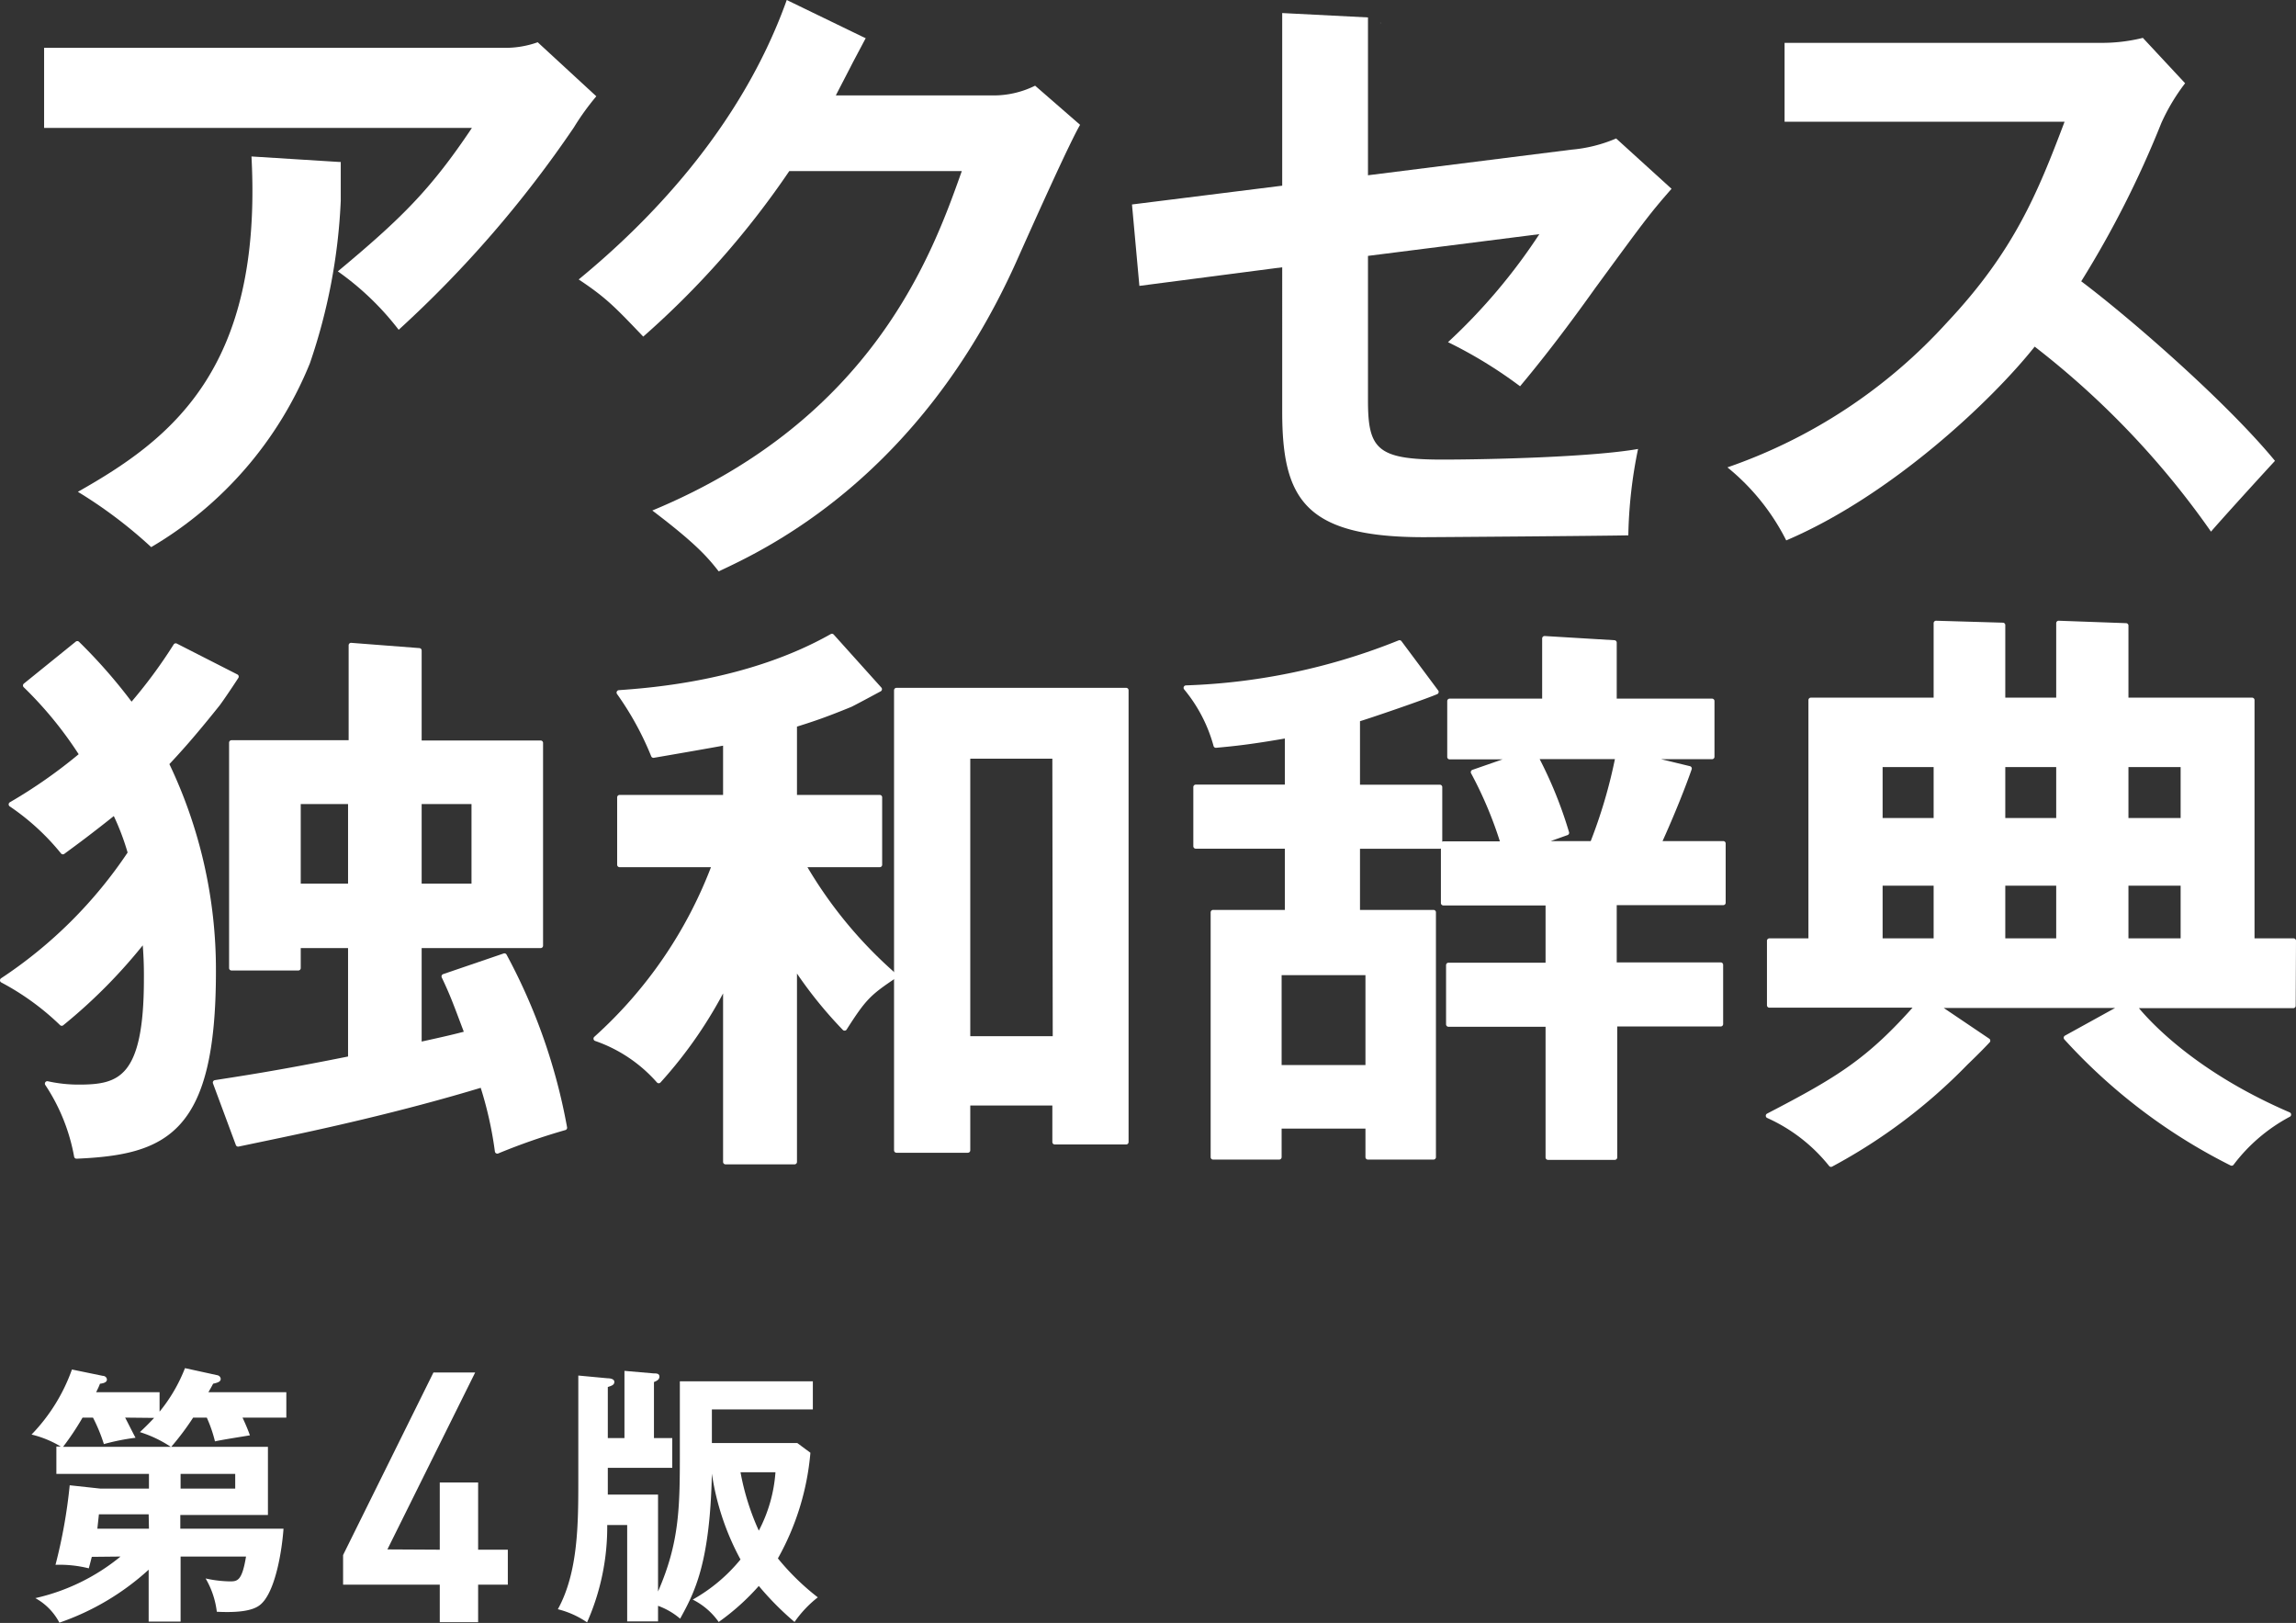 <svg xmlns="http://www.w3.org/2000/svg" viewBox="0 0 235.83 166.68"><rect x="0" y="0" width="235.83" height="166.68" fill="#333333" stroke="none"/><defs><style>.cls-1{fill:#fff;}.cls-2,.cls-3{fill:none;stroke:#fff;}.cls-2{stroke-width:1.42px;}.cls-3{stroke-linecap:round;stroke-linejoin:round;stroke-width:0.5px;}</style></defs><g id="レイヤー_2" data-name="レイヤー 2"><g id="レイヤー_1-2" data-name="レイヤー 1"><path class="cls-1" d="M9.43,159.89c-.11.42-.14.56-.31,1.18a12.42,12.42,0,0,0-3.42-.36,53.55,53.55,0,0,0,1.46-8.17l3.14.34h5v-1.51H5.79v-2.81h.45a10.61,10.61,0,0,0-3-1.23,18.52,18.52,0,0,0,4.15-6.68l3.16.65c.23,0,.43.17.43.39s-.23.37-.71.42c-.16.42-.25.56-.39.87h6.51v2A16.51,16.51,0,0,0,19,140.51l3.34.73a.42.42,0,0,1,.33.37c0,.3-.31.39-.78.5-.2.39-.37.67-.48.87h8v2.61H24.91c.29.62.54,1.2.76,1.82-1,.17-2.66.42-3.59.62a13.93,13.93,0,0,0-.84-2.44h-1.4a27.91,27.91,0,0,1-2.25,3h9.93v7h-9V157h10.6c-.17,2.36-.79,5.89-2,7.41-.42.5-1.07,1.31-4.85,1.12a8.86,8.86,0,0,0-1.15-3.42,12.4,12.4,0,0,0,2.46.3c.79,0,1.27,0,1.69-2.55H18.55v6.68H15.27v-5.33a26.3,26.3,0,0,1-9.17,5.44,6.12,6.12,0,0,0-2.47-2.52,21.09,21.09,0,0,0,8.75-4.27Zm3.42-14.3c.09.14.71,1.4,1.07,2.07a22.82,22.82,0,0,0-3.25.65,17.05,17.05,0,0,0-1.12-2.72H8.48a27.79,27.79,0,0,1-2,3H17.54a12.37,12.37,0,0,0-3.17-1.51c.39-.37.78-.73,1.46-1.46Zm2.42,9.93H10.16L10,157h5.3Zm3.28-2.64h5.61v-1.51H18.55Z"/><polygon class="cls-1" points="51.45 162.04 48.4 162.04 48.4 165.89 45.88 165.89 45.88 162.04 35.95 162.04 35.95 159.87 44.96 141.67 47.66 141.67 38.65 159.83 45.88 159.87 45.88 152.96 48.4 152.96 48.4 159.87 51.45 159.87 51.45 162.04"/><polygon class="cls-2" points="51.45 162.04 48.4 162.04 48.4 165.89 45.88 165.89 45.88 162.04 35.95 162.04 35.95 159.87 44.96 141.67 47.66 141.67 38.65 159.83 45.88 159.87 45.88 152.96 48.4 152.96 48.4 159.87 51.45 159.87 51.45 162.04"/><path class="cls-1" d="M69.83,141.86H83.49v2.89H73.12v3.45h8.77l1.35,1a26.83,26.83,0,0,1-3.34,10.85,25.1,25.1,0,0,0,4.1,4,11.53,11.53,0,0,0-2.39,2.53,30.45,30.45,0,0,1-3.67-3.7,24,24,0,0,1-4.12,3.7,7.19,7.19,0,0,0-2.67-2.3,17.15,17.15,0,0,0,4.91-4.12,26.56,26.56,0,0,1-2.94-8.81c-.2,9.28-1.8,12.23-3.26,14.89a7.32,7.32,0,0,0-2.27-1.32v1.6H64.42v-9.9H62.37a24.16,24.16,0,0,1-2.07,10,9.29,9.29,0,0,0-3-1.35c2.1-3.81,2.1-8.86,2.1-13.29V141.27l3,.28c.25,0,.7.06.7.37s-.25.39-.67.53v5.24h1.71v-6.9l3,.26c.28,0,.59,0,.59.33s-.31.45-.56.56v5.75h1.88v3.06H62.43v2.75h5.16v9.95c2.24-5.13,2.24-8.75,2.24-14.61Zm6.23,9.34a25.59,25.59,0,0,0,1.88,6,15.19,15.19,0,0,0,1.71-6Z"/><path class="cls-1" d="M55.23,4.34a9.86,9.86,0,0,1-3.57.57H4.53v8.23H48.47C44.2,19.52,41.2,22.45,34.7,27.87a28.75,28.75,0,0,1,6.25,6,116.86,116.86,0,0,0,18-20.79,26.08,26.08,0,0,1,2.3-3.19Z"/><path class="cls-1" d="M34.94,16.64l-9.11-.57C27,38,17.47,45.16,8,50.51a47.34,47.34,0,0,1,7.53,5.68A38.84,38.84,0,0,0,31.83,37.31,59.25,59.25,0,0,0,35,20.62c0-.44,0-2.43,0-4"/><path class="cls-1" d="M106.32,8.8a9.6,9.6,0,0,1-4.4,1H85.85c.72-1.4,1.19-2.29,1.75-3.39l1.32-2.49-.27-.12L80.81,0C76,13.46,66.2,23.15,59.44,28.7c2.87,1.91,3.76,2.87,6.63,5.87a89.31,89.31,0,0,0,15-17H98.79C95.8,26,89.74,43,67,52.43c4.46,3.38,5.67,4.78,6.82,6.25,4.91-2.3,20.6-9.63,30.55-31.76,2.11-4.72,5.49-12.25,6.57-14.1Z"/><path class="cls-1" d="M141.78,2.49a.8.8,0,0,0,0-.24c0,.22,0,.33,0,.24"/><path class="cls-1" d="M140.51,41.14V26.28l17.6-2.23a59.56,59.56,0,0,1-9.38,11.09,45.92,45.92,0,0,1,7.4,4.53c1.92-2.29,4.4-5.42,7.72-10.08,5-6.82,5.55-7.59,7.84-10.2L166,14.22a14.87,14.87,0,0,1-4.59,1.15L140.51,18V1.79l-8.81-.45V19.07L116.27,21l.76,8.36,14.67-1.91V42.29c0,9,2.36,12.88,14.55,12.88,1.08,0,18.49-.13,21-.19a47.82,47.82,0,0,1,1-8.87c-4.72.83-15.24,1.09-20.15,1.09-6.64,0-7.59-1.09-7.59-6.06"/><path class="cls-1" d="M183.3,12.5V4.4h32.4a17.4,17.4,0,0,0,4.4-.51l4.34,4.66A20.54,20.54,0,0,0,222,12.63a102.78,102.78,0,0,1-8.23,16.26c4.85,3.64,14.86,12.31,19.9,18.44-2.23,2.42-5.81,6.37-6.57,7.27a87,87,0,0,0-18.11-19c-4.41,5.55-14.74,15.31-25.52,19.9A22.89,22.89,0,0,0,177.43,48,54.42,54.42,0,0,0,200,33.1c6.89-7.33,9.31-13.33,12.06-20.6Z"/><path class="cls-1" d="M18.05,66.32a50.77,50.77,0,0,1-4.55,6.14,54.08,54.08,0,0,0-5.56-6.37L2.61,70.4a39.65,39.65,0,0,1,5.8,7.11,51.74,51.74,0,0,1-7.27,5.1,24.52,24.52,0,0,1,5.32,4.88c1.48-1.09,2.66-1.95,5.32-4.07a25.56,25.56,0,0,1,1.6,4.18A46.65,46.65,0,0,1,.25,100.68a26.79,26.79,0,0,1,6.09,4.42,54.46,54.46,0,0,0,8.52-8.66,40.13,40.13,0,0,1,.17,4.13c0,10.26-2.72,11.07-6.92,11.07a14.74,14.74,0,0,1-3.25-.35,19.81,19.81,0,0,1,3,7.46c9.22-.4,14.07-2.58,14.07-19A48.83,48.83,0,0,0,17.1,78.43c1.11-1.19,2.51-2.69,5.25-6.12.13-.16,1-1.4,1.92-2.82h0Z"/><path class="cls-3" d="M18.05,66.32a50.77,50.77,0,0,1-4.55,6.14,54.08,54.08,0,0,0-5.56-6.37L2.61,70.4a39.65,39.65,0,0,1,5.8,7.11,51.74,51.74,0,0,1-7.27,5.1,24.52,24.52,0,0,1,5.32,4.88c1.48-1.09,2.66-1.95,5.32-4.07a25.56,25.56,0,0,1,1.6,4.18A46.65,46.65,0,0,1,.25,100.68a26.79,26.79,0,0,1,6.09,4.42,54.46,54.46,0,0,0,8.52-8.66,40.13,40.13,0,0,1,.17,4.13c0,10.26-2.72,11.07-6.92,11.07a14.74,14.74,0,0,1-3.25-.35,19.81,19.81,0,0,1,3,7.46c9.22-.4,14.07-2.58,14.07-19A48.83,48.83,0,0,0,17.1,78.43c1.11-1.19,2.51-2.69,5.25-6.12.13-.16,1-1.4,1.92-2.82h0Z"/><path class="cls-1" d="M51.81,98.16l-6.21,2.12c.95,2,1.24,2.87,2.37,5.85-1.07.29-2.25.57-4.91,1.15V97.12H55.53V76.3H43.06V66.81l-7-.54v10H23.78V99.42h6.86v-2.3H36v11.59c-7.68,1.55-11.7,2.12-13.89,2.47l2.35,6.33,3.59-.75c4.5-.94,13-2.77,21.49-5.35a38.86,38.86,0,0,1,1.54,6.82A64.1,64.1,0,0,1,58,115.82a59.44,59.44,0,0,0-6.15-17.66M43.06,82.33h5.62V91H43.06ZM36,91H30.64V82.33H36Z"/><path class="cls-3" d="M51.81,98.16l-6.21,2.12c.95,2,1.24,2.87,2.37,5.85-1.07.29-2.25.57-4.91,1.15V97.12H55.53V76.3H43.06V66.81l-7-.54v10H23.78V99.42h6.86v-2.3H36v11.59c-7.68,1.55-11.7,2.12-13.89,2.47l2.35,6.33,3.59-.75c4.5-.94,13-2.77,21.49-5.35a38.86,38.86,0,0,1,1.54,6.82A64.1,64.1,0,0,1,58,115.82,59.44,59.44,0,0,0,51.81,98.16ZM43.06,82.33h5.62V91H43.06ZM36,91H30.64V82.33H36Z"/><path class="cls-1" d="M85.45,65.34c-8.57,4.85-18.68,5.56-21.87,5.79a31.29,31.29,0,0,1,3.54,6.45c1.07-.18,6.21-1.07,7.4-1.3v5.61H63.64v6.92h9.75a45.43,45.43,0,0,1-12.18,17.86A15.2,15.2,0,0,1,67.66,111a45.05,45.05,0,0,0,6.86-10v18.33h7.09V99.16a43.63,43.63,0,0,0,5.14,6.44c2-3.13,2.49-3.6,5.15-5.38a45,45,0,0,1-9.4-11.41h7.86V81.89H81.61V74.44c2-.62,3.26-1.06,5.73-2.07.16-.07,1.52-.79,3-1.59h0Z"/><path class="cls-3" d="M85.45,65.34c-8.57,4.85-18.68,5.56-21.87,5.79a31.29,31.29,0,0,1,3.54,6.45c1.07-.18,6.21-1.07,7.4-1.3v5.61H63.64v6.92h9.75a45.43,45.43,0,0,1-12.18,17.86A15.2,15.2,0,0,1,67.66,111a45.05,45.05,0,0,0,6.86-10v18.33h7.09V99.16a43.63,43.63,0,0,0,5.14,6.44c2-3.13,2.49-3.6,5.15-5.38a45,45,0,0,1-9.4-11.41h7.86V81.89H81.61V74.44c2-.62,3.26-1.06,5.73-2.07.16-.07,1.52-.79,3-1.59h0Z"/><path class="cls-1" d="M92.38,70.89h-.3v47.25h7.33v-4.85h8.93v4h7.33V70.89Zm16,35.78H99.41v-29h8.93Z"/><path class="cls-3" d="M92.38,70.89h-.3v47.25h7.33v-4.85h8.93v4h7.33V70.89Zm16,35.78H99.41v-29h8.93Z"/><path class="cls-1" d="M139.44,73.88c.73-.19,6.84-2.28,8.08-2.82L143.75,66a64.32,64.32,0,0,1-21.93,4.64,15.72,15.72,0,0,1,3.07,5.91c1.89-.17,3.61-.35,7.33-1v5.28h-9.4v6.08h9.4V93.7H124.6v25.14h6.79v-3.18h9.11v3.18h6.74V93.7h-7.8V86.92h8.45V80.84h-8.45Zm1.06,35.75h-9.11V99.9h9.11Z"/><path class="cls-3" d="M139.44,73.88c.73-.19,6.84-2.28,8.08-2.82L143.75,66a64.32,64.32,0,0,1-21.93,4.64,15.72,15.72,0,0,1,3.07,5.91c1.89-.17,3.61-.35,7.33-1v5.28h-9.4v6.08h9.4V93.7H124.6v25.14h6.79v-3.18h9.11v3.18h6.74V93.7h-7.8V86.92h8.45V80.84h-8.45Zm1.06,35.75h-9.11V99.9h9.11Z"/><path class="cls-1" d="M177,92.71V86.63h-6.62c1.49-3.27,2.61-6.17,3.14-7.7h0l-5-1.21h7.33V72H165.81V66l-7.16-.43V72H148.9v5.74h6.91l-4.49,1.56a41,41,0,0,1,3.08,7.36h-6.15v6.08H159v6.38H148.78v6.08H159v13.67h6.86V105.17h10.88V99.09H165.81V92.71Zm-13.48-6.08h-5.68l3.08-1.1a42.78,42.78,0,0,0-3.19-7.82h8.45a52,52,0,0,1-2.66,8.92"/><path class="cls-3" d="M177,92.71V86.63h-6.62c1.49-3.27,2.61-6.17,3.14-7.7h0l-5-1.21h7.33V72H165.81V66l-7.16-.43V72H148.9v5.74h6.91l-4.49,1.56a41,41,0,0,1,3.08,7.36h-6.15v6.08H159v6.38H148.78v6.08H159v13.67h6.86V105.17h10.88V99.09H165.81V92.71Zm-13.48-6.08h-5.68l3.08-1.1a42.78,42.78,0,0,0-3.19-7.82h8.45A52,52,0,0,1,163.56,86.63Z"/><path class="cls-1" d="M235.58,96.62h-4.26V71.9H218.37V64.25L211.45,64V71.9h-5.73V64.2L198.86,64V71.9H186V96.62h-4.26v6.62H197c-5,5.68-8.1,7.57-15.38,11.35a17.37,17.37,0,0,1,6.45,5,56.45,56.45,0,0,0,13.8-10.39c.17-.17,1.32-1.26,2.31-2.32l-5.35-3.61h19.39l-6,3.31a58.13,58.13,0,0,0,17,12.89,17.84,17.84,0,0,1,5.86-5c-10.59-4.56-15.2-10.29-15.91-11.18h16.38Zm-36.72,0h-5.74V90.71h5.74Zm0-12.36h-5.74V78.53h5.74Zm12.59,12.36h-5.73V90.71h5.73Zm0-12.36h-5.73V78.53h5.73Zm12.78,12.36h-5.86V90.71h5.86Zm0-12.36h-5.86V78.53h5.86Z"/><path class="cls-3" d="M235.58,96.62h-4.26V71.9H218.37V64.25L211.45,64V71.9h-5.73V64.2L198.86,64V71.9H186V96.62h-4.26v6.62H197c-5,5.68-8.1,7.57-15.38,11.35a17.37,17.37,0,0,1,6.45,5,56.45,56.45,0,0,0,13.8-10.39c.17-.17,1.32-1.26,2.31-2.32l-5.35-3.61h19.39l-6,3.31a58.13,58.13,0,0,0,17,12.89,17.84,17.84,0,0,1,5.86-5c-10.59-4.56-15.2-10.29-15.91-11.18h16.38Zm-36.72,0h-5.74V90.71h5.74Zm0-12.36h-5.74V78.53h5.74Zm12.59,12.36h-5.73V90.71h5.73Zm0-12.36h-5.73V78.53h5.73Zm12.78,12.36h-5.86V90.71h5.86Zm0-12.36h-5.86V78.53h5.86Z"/></g></g></svg>